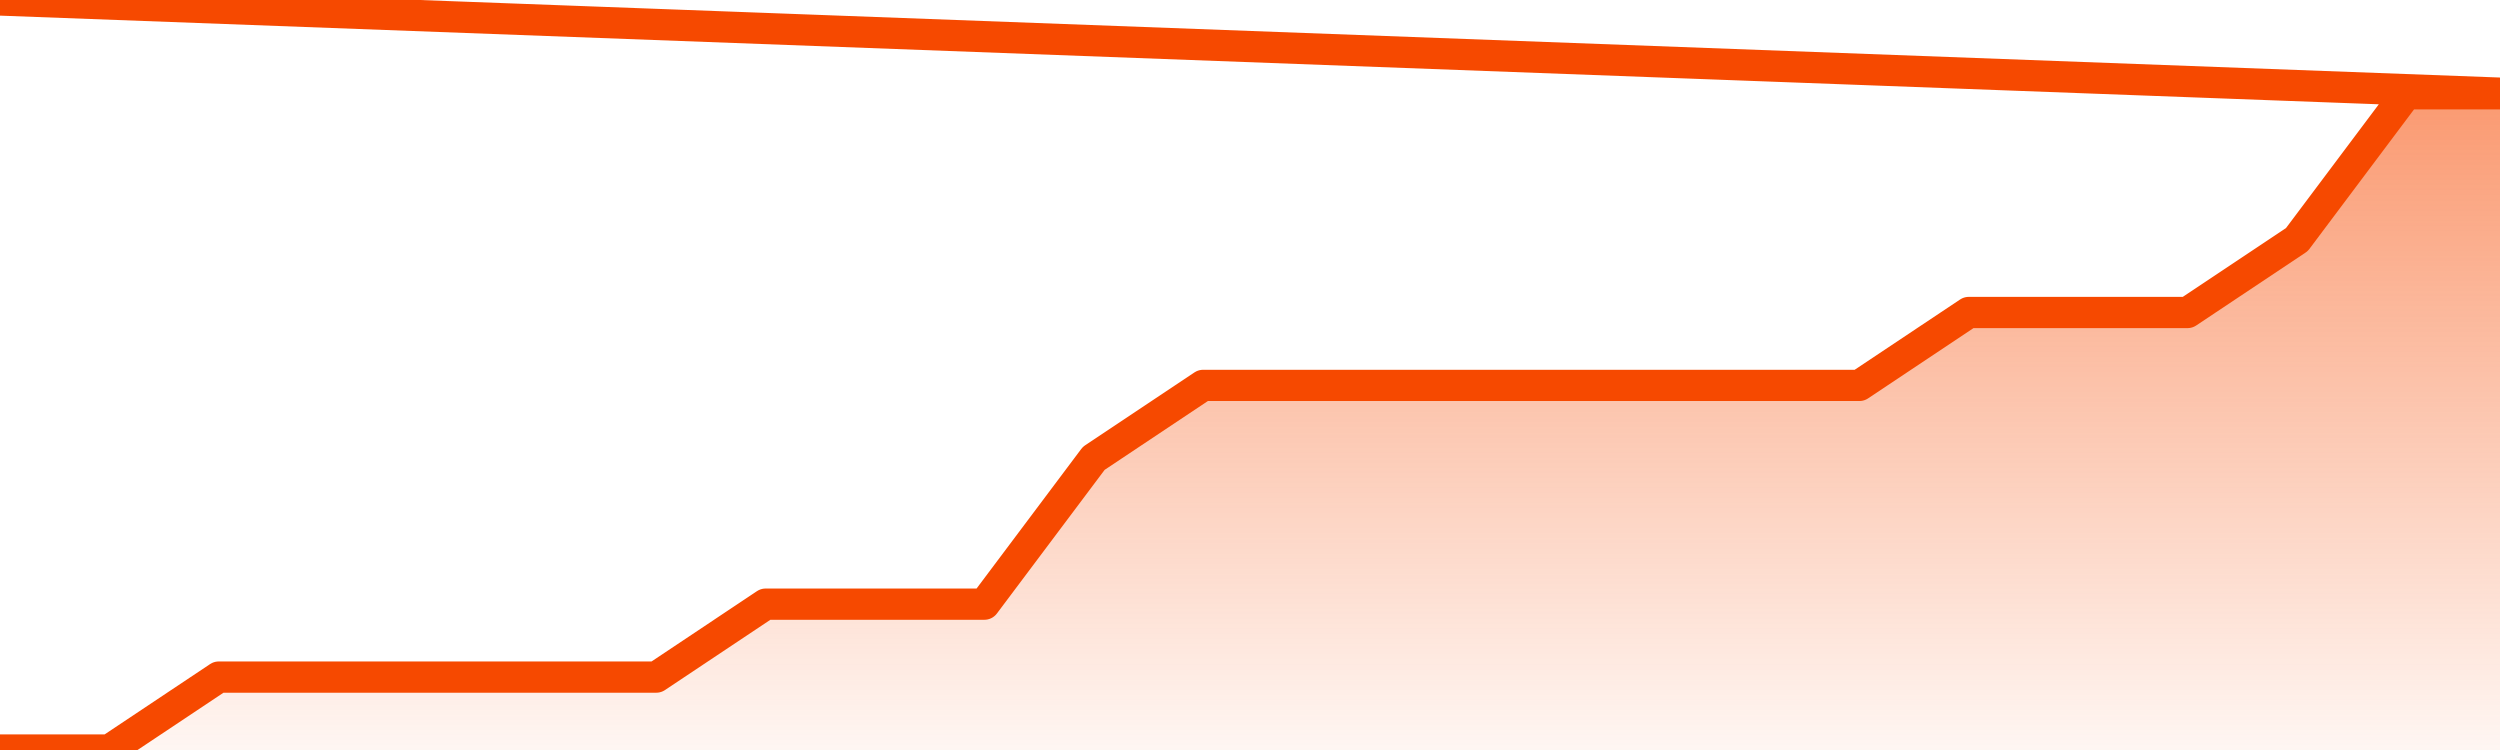       <svg
        version="1.1"
        xmlns="http://www.w3.org/2000/svg"
        width="80"
        height="24"
        viewBox="0 0 80 24">
        <defs>
          <linearGradient x1=".5" x2=".5" y2="1" id="gradient">
            <stop offset="0" stop-color="#F64900"/>
            <stop offset="1" stop-color="#f64900" stop-opacity="0"/>
          </linearGradient>
        </defs>
        <path
          fill="url(#gradient)"
          fill-opacity="0.56"
          stroke="none"
          d="M 0,26 0.0,24.0 3.5,24.0 7.0,21.667 10.5,21.667 14.0,21.667 17.5,21.667 21.0,21.667 24.5,19.333 28.0,19.333 31.5,19.333 35.0,14.667 38.5,12.333 42.0,12.333 45.5,12.333 49.0,12.333 52.5,12.333 56.0,12.333 59.5,12.333 63.0,10.0 66.5,10.0 70.0,10.0 73.5,7.667 77.0,3.0 80.5,3.0 82,26 Z"
        />
        <path
          fill="none"
          stroke="#F64900"
          stroke-width="1"
          stroke-linejoin="round"
          stroke-linecap="round"
          d="M 0.0,24.0 3.5,24.0 7.0,21.667 10.5,21.667 14.0,21.667 17.5,21.667 21.0,21.667 24.5,19.333 28.0,19.333 31.5,19.333 35.0,14.667 38.5,12.333 42.0,12.333 45.5,12.333 49.0,12.333 52.5,12.333 56.0,12.333 59.5,12.333 63.0,10.0 66.5,10.0 70.0,10.0 73.5,7.667 77.0,3.0 80.5,3.0.join(' ') }"
        />
      </svg>
